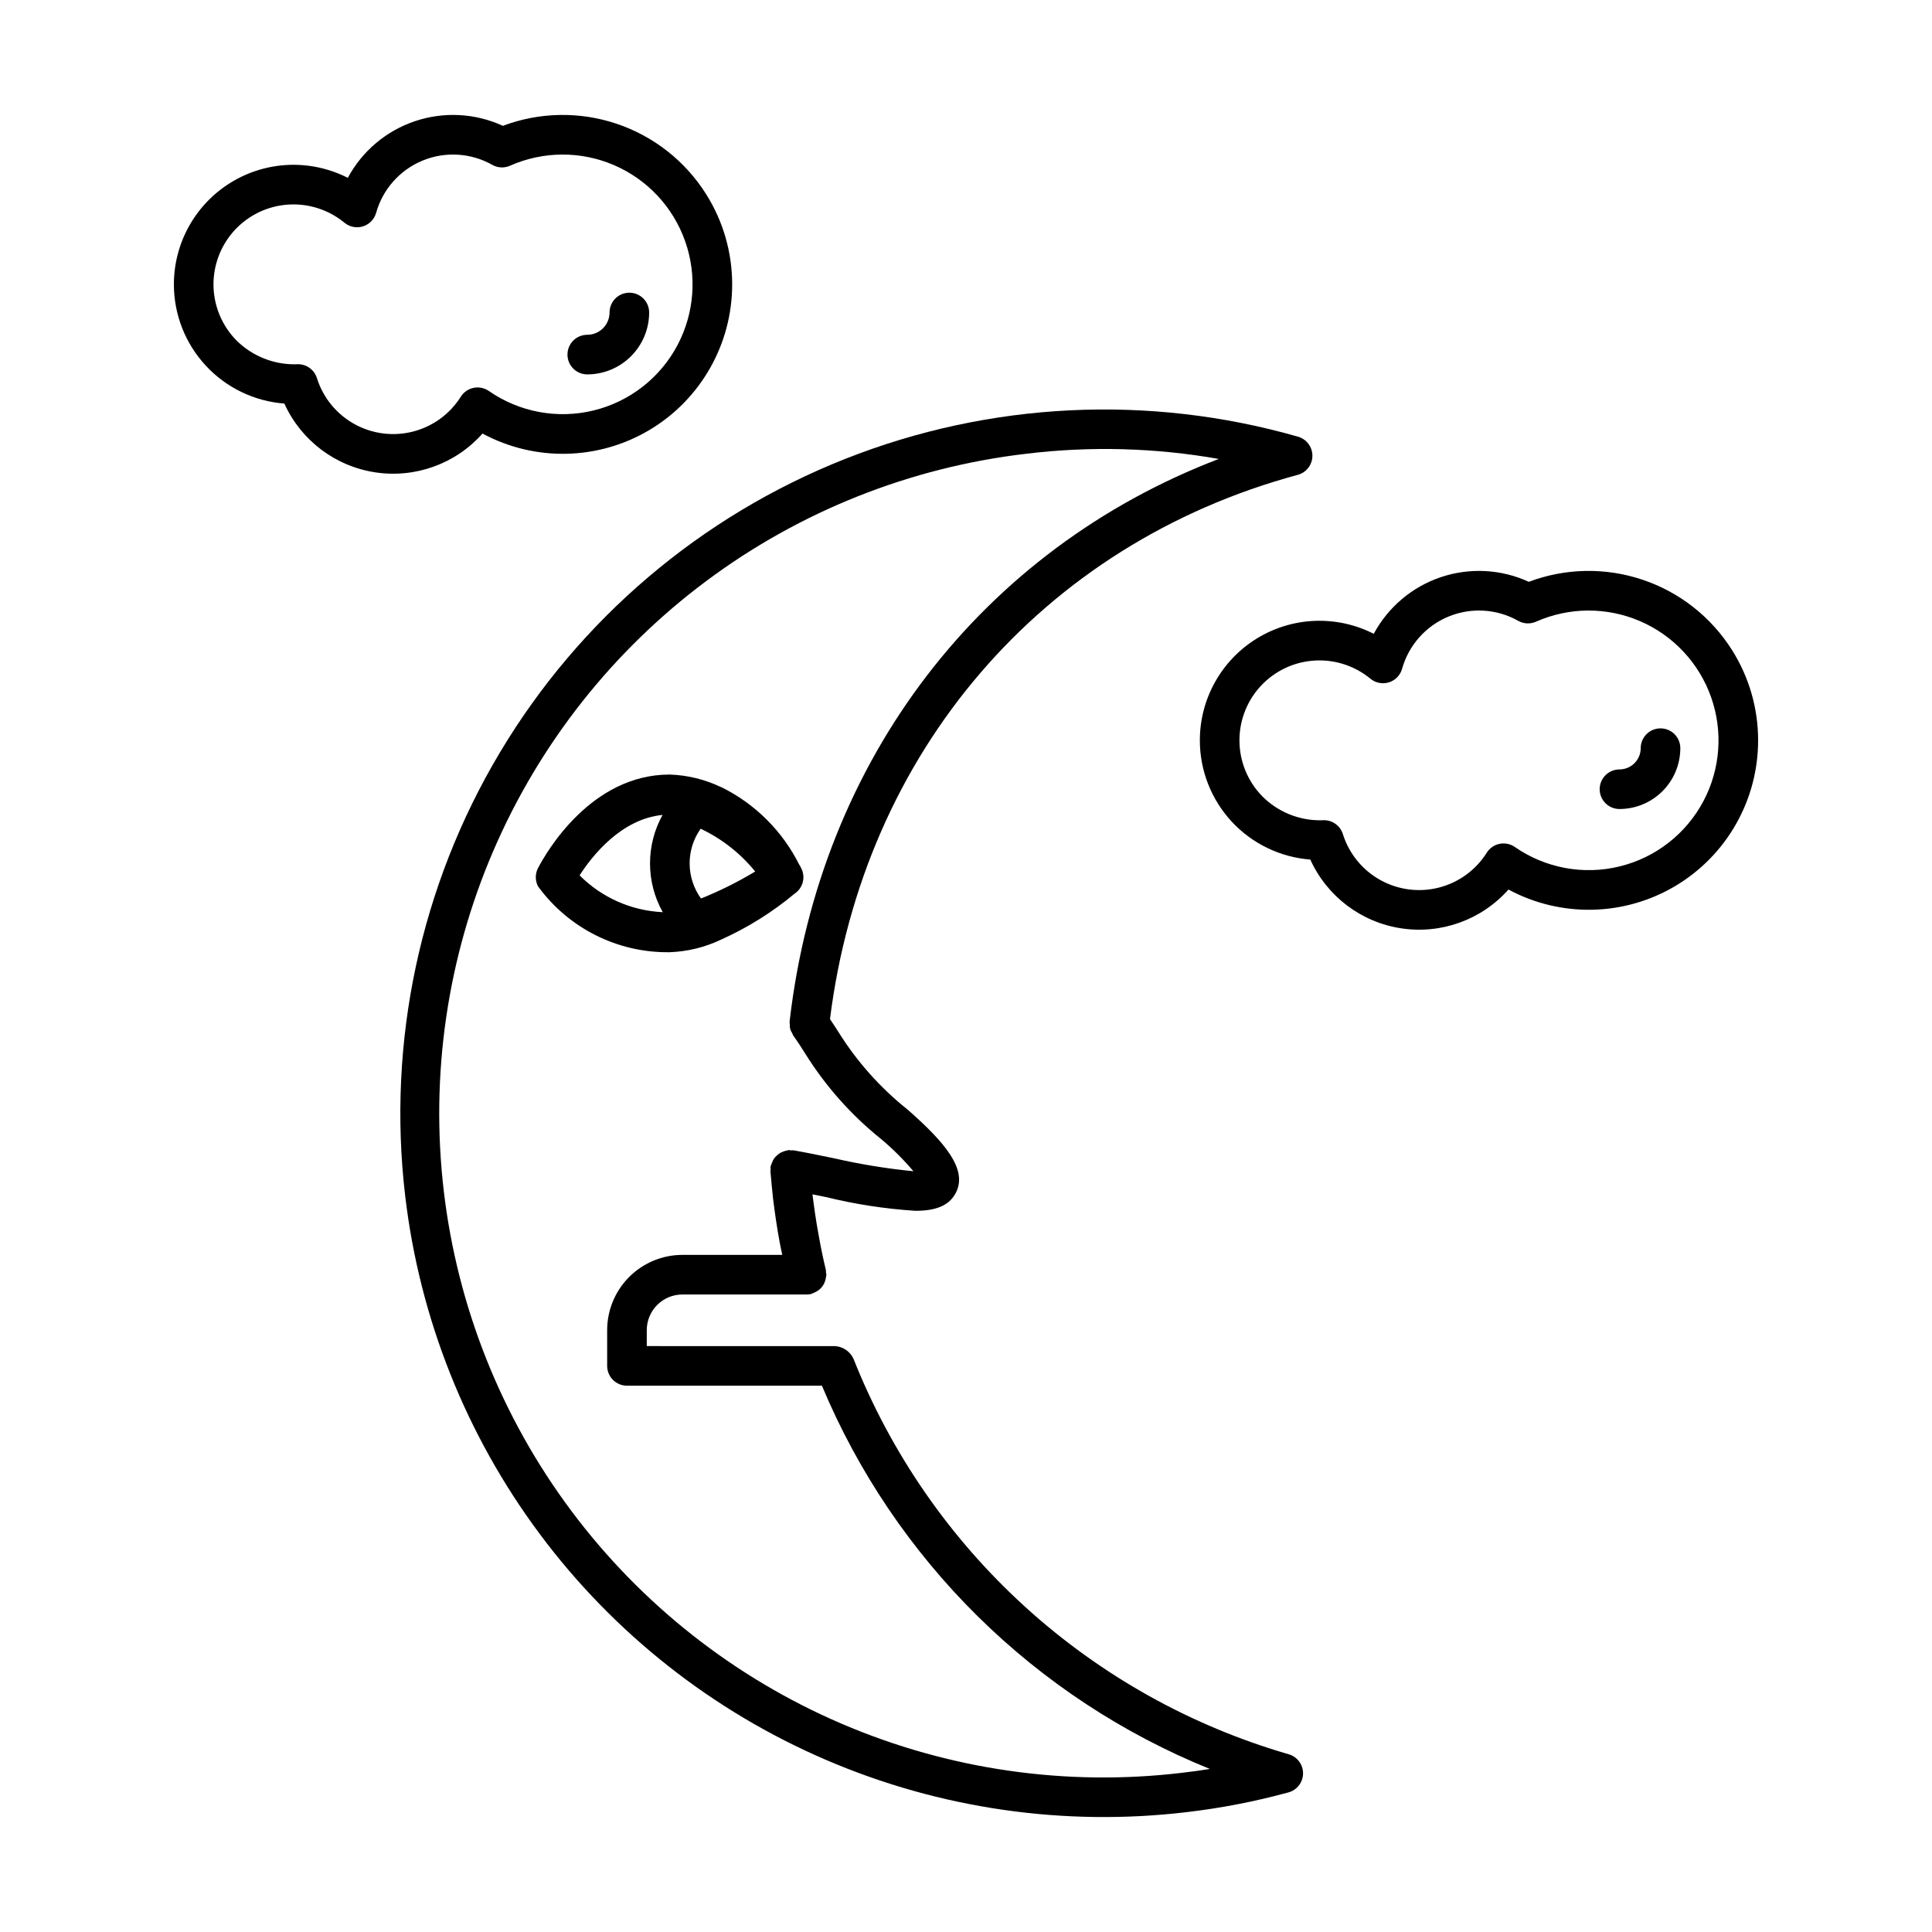 <?xml version="1.0" encoding="UTF-8"?>
<!-- Uploaded to: ICON Repo, www.svgrepo.com, Generator: ICON Repo Mixer Tools -->
<svg fill="#000000" width="800px" height="800px" version="1.1" viewBox="144 144 512 512" xmlns="http://www.w3.org/2000/svg">
 <g>
  <path d="m487.92 269.84c2.273-0.613 3.859-2.668 3.879-5.023 0.016-2.352-1.535-4.434-3.797-5.086-39.551-11.328-81.738-9.262-120 5.875-38.254 15.133-70.434 42.492-91.527 77.816s-29.918 76.633-25.098 117.49c3.824 32.523 16.152 63.465 35.734 89.707 19.586 26.246 45.738 46.867 75.828 59.789s63.051 17.691 95.57 13.824c9.098-1.066 18.102-2.812 26.938-5.223 2.269-0.617 3.856-2.672 3.875-5.027 0.016-2.352-1.535-4.43-3.801-5.082-25.941-7.519-49.824-20.871-69.816-39.039-19.992-18.168-35.562-40.664-45.523-65.773-0.883-1.91-2.734-3.195-4.836-3.352l-0.031-0.004-49.914-0.004v-4.238c0.004-5.207 4.227-9.426 9.434-9.434h32.938-0.004c0.41 0 0.816-0.047 1.215-0.141 0.145-0.035 0.254-0.137 0.391-0.18v-0.004c0.34-0.113 0.664-0.266 0.969-0.449 1.176-0.629 2.035-1.723 2.375-3.016 0.105-0.336 0.176-0.68 0.207-1.031 0.012-0.148 0.086-0.277 0.086-0.426-0.027-0.203-0.066-0.406-0.121-0.605 0.008-0.203 0-0.41-0.02-0.613-0.695-2.918-1.344-5.949-1.883-9.062-0.758-3.977-1.297-8.023-1.68-11.02 1.172 0.238 2.336 0.473 3.523 0.715l0.004-0.004c7.797 1.922 15.75 3.144 23.766 3.656 5.324 0 8.988-1.32 10.762-4.875 3.059-6.156-2.918-13.227-12.84-21.949-7.219-5.75-13.406-12.688-18.297-20.516-0.719-1.141-1.469-2.293-2.269-3.469 8.867-70.73 56.184-125.91 123.96-144.23zm-134.64 144.67-0.004 0.039-0.027 0.191c0 0.246 0.02 0.496 0.062 0.742-0.074 0.797 0.137 1.598 0.594 2.262 0.086 0.234 0.191 0.465 0.312 0.688 1.207 1.656 2.156 3.168 3.125 4.703h0.004c5.402 8.691 12.25 16.398 20.242 22.793 3.059 2.574 5.894 5.402 8.477 8.457-7.109-0.695-14.164-1.848-21.125-3.449-3.668-0.754-7.305-1.5-10.641-2.09v-0.004c-0.434 0.043-0.867 0.02-1.297-0.062-0.121 0.008-0.219 0.078-0.336 0.094-0.414 0.066-0.82 0.18-1.207 0.344-0.23 0.086-0.457 0.184-0.672 0.301-0.371 0.223-0.707 0.492-1.012 0.801-0.5 0.434-0.879 0.988-1.105 1.613-0.109 0.223-0.199 0.453-0.273 0.691-0.066 0.152-0.129 0.309-0.184 0.465-0.016 0.293-0.012 0.582 0.02 0.871 0 0.156-0.066 0.301-0.055 0.461 0.184 2.34 0.43 4.746 0.688 7.195 0.41 3.266 0.988 7.566 1.789 11.777 0.184 1.066 0.445 2.098 0.656 3.164h-26.48c-5.285 0.008-10.348 2.109-14.086 5.848-3.734 3.734-5.836 8.801-5.84 14.082v9.488c0 1.391 0.551 2.727 1.535 3.711s2.32 1.535 3.711 1.535h51.664c9.582 22.883 23.602 43.637 41.246 61.07 17.648 17.434 38.574 31.195 61.566 40.5-2.461 0.398-4.91 0.734-7.332 1.012-30.703 3.672-61.832-0.812-90.254-12.996-28.418-12.188-53.125-31.645-71.633-56.414-18.512-24.773-30.164-53.984-33.793-84.691-3.629-30.711 0.898-61.832 13.125-90.234 12.227-28.402 31.719-53.082 56.516-71.555 24.801-18.473 54.027-30.086 84.742-33.668 16.969-2.055 34.152-1.59 50.988 1.379-62.727 23.996-105.64 79.512-113.71 148.89z"/>
  <path d="m356.51 374.46c-0.117-0.277-0.25-0.547-0.398-0.805l0.012-0.004c-0.074-0.141-0.168-0.254-0.242-0.395l-0.02-0.047-0.051-0.066h-0.004c-4.426-8.848-11.602-16.023-20.449-20.445-0.16-0.078-0.328-0.148-0.5-0.207-4.203-1.98-8.766-3.078-13.406-3.227-20.859 0-32.703 20.633-34.859 24.77h-0.004c-0.797 1.523-0.797 3.344 0 4.867 8.105 11.125 21.098 17.629 34.863 17.449 4.723-0.172 9.363-1.305 13.633-3.34 7.012-3.148 13.562-7.242 19.469-12.16l0.062-0.043c2.055-1.398 2.848-4.051 1.895-6.348zm-12.375 0.5v-0.004c-4.586 2.769-9.391 5.16-14.363 7.156-1.941-2.688-2.992-5.914-3.012-9.23-0.016-3.316 1.004-6.555 2.918-9.262 5.606 2.652 10.547 6.527 14.457 11.34zm-24.551-14.992v-0.004c-4.445 8.02-4.426 17.77 0.047 25.77-8.305-0.379-16.164-3.859-22.031-9.75 3.297-5.16 11.027-14.961 21.984-16.02z"/>
  <path d="m331.12 195.44c-5.516-8.758-13.891-15.344-23.703-18.641s-20.461-3.106-30.148 0.547c-7.32-3.359-15.645-3.805-23.277-1.242-7.637 2.559-14.008 7.934-17.82 15.027-9.824-5.008-21.543-4.547-30.945 1.211-9.406 5.758-15.141 15.988-15.145 27.016 0 7.984 3.016 15.676 8.445 21.531 5.426 5.859 12.867 9.449 20.828 10.059 4.43 9.766 13.5 16.629 24.102 18.23 10.602 1.605 21.297-2.266 28.414-10.285 13.914 7.496 30.738 7.121 44.305-0.984 13.562-8.109 21.863-22.75 21.855-38.551 0.004-8.465-2.391-16.758-6.91-23.918zm-7.543 39.953v0.004c-4.586 8.711-12.688 15.039-22.254 17.375-9.562 2.34-19.672 0.465-27.758-5.148-1.18-0.824-2.644-1.129-4.051-0.84-1.41 0.285-2.641 1.137-3.402 2.356-2.887 4.586-7.422 7.891-12.676 9.234-5.25 1.344-10.816 0.621-15.551-2.016-4.734-2.637-8.277-6.988-9.898-12.16-0.688-2.188-2.715-3.68-5.008-3.68-0.113 0-0.227 0-0.34 0.012-0.199 0.012-0.406 0.016-0.609 0.016v-0.004c-5.773 0.008-11.312-2.281-15.398-6.359-3.918-3.996-6.094-9.375-6.055-14.969 0.039-5.594 2.289-10.945 6.258-14.887 3.969-3.941 9.336-6.156 14.93-6.156 4.93 0 9.711 1.715 13.516 4.852 1.367 1.133 3.215 1.496 4.91 0.969 1.699-0.531 3.008-1.883 3.488-3.594 1.758-6.254 6.293-11.355 12.297-13.836 6.008-2.481 12.82-2.066 18.48 1.125 1.445 0.824 3.199 0.906 4.719 0.223 8.77-3.883 18.758-3.934 27.566-0.141 8.805 3.797 15.629 11.094 18.824 20.137 3.199 9.043 2.477 19.008-1.988 27.492zm-7.543-8.578c-0.004 4.352-1.734 8.52-4.809 11.594-3.074 3.074-7.242 4.805-11.594 4.809-2.898 0-5.246-2.348-5.246-5.246s2.348-5.25 5.246-5.25c3.262-0.004 5.902-2.644 5.906-5.906 0-2.898 2.348-5.246 5.246-5.246s5.25 2.348 5.25 5.246z"/>
  <path d="m603.01 316.28c-5.519-8.758-13.891-15.348-23.707-18.645-9.812-3.297-20.465-3.102-30.152 0.551-7.316-3.363-15.641-3.805-23.277-1.246-7.633 2.562-14.004 7.934-17.816 15.027-9.824-5.004-21.543-4.547-30.945 1.215-9.402 5.758-15.137 15.988-15.141 27.016 0 7.984 3.016 15.676 8.441 21.535 5.43 5.856 12.867 9.449 20.832 10.059 4.426 9.766 13.496 16.625 24.102 18.227 10.602 1.605 21.293-2.266 28.414-10.285 13.91 7.492 30.738 7.117 44.301-0.988 13.562-8.105 21.863-22.746 21.855-38.547 0.008-8.465-2.387-16.758-6.906-23.918zm-7.543 39.953-0.004 0.004c-4.586 8.711-12.688 15.039-22.25 17.375-9.566 2.34-19.672 0.465-27.762-5.148-1.176-0.824-2.641-1.125-4.047-0.84-1.41 0.285-2.637 1.137-3.398 2.356-2.887 4.586-7.426 7.894-12.676 9.238s-10.816 0.621-15.555-2.016c-4.734-2.637-8.277-6.992-9.902-12.164-0.684-2.188-2.711-3.68-5.008-3.68-0.105 0-0.219 0-0.34 0.012-0.207 0.012-0.41 0.016-0.621 0.016h0.004c-5.773 0.027-11.32-2.266-15.391-6.363-3.914-3.992-6.09-9.375-6.051-14.969s2.285-10.945 6.254-14.887c3.969-3.941 9.332-6.152 14.926-6.152 4.934-0.004 9.715 1.711 13.527 4.848 1.367 1.133 3.215 1.496 4.91 0.965 1.695-0.527 3.008-1.883 3.484-3.594 1.758-6.254 6.289-11.355 12.297-13.836 6.004-2.481 12.816-2.062 18.477 1.129 1.445 0.82 3.199 0.902 4.719 0.227 8.766-3.887 18.758-3.938 27.566-0.145 8.809 3.797 15.633 11.094 18.828 20.133 3.199 9.043 2.477 19.008-1.988 27.496zm-6.164-13.961c-0.004 4.277-1.703 8.375-4.727 11.398-3.019 3.023-7.121 4.723-11.395 4.727-2.898 0-5.25-2.348-5.25-5.246 0-2.898 2.352-5.246 5.25-5.246 3.106-0.008 5.621-2.523 5.625-5.633 0-2.898 2.352-5.246 5.25-5.246 2.898 0 5.246 2.348 5.246 5.246z"/>
 </g>
</svg>